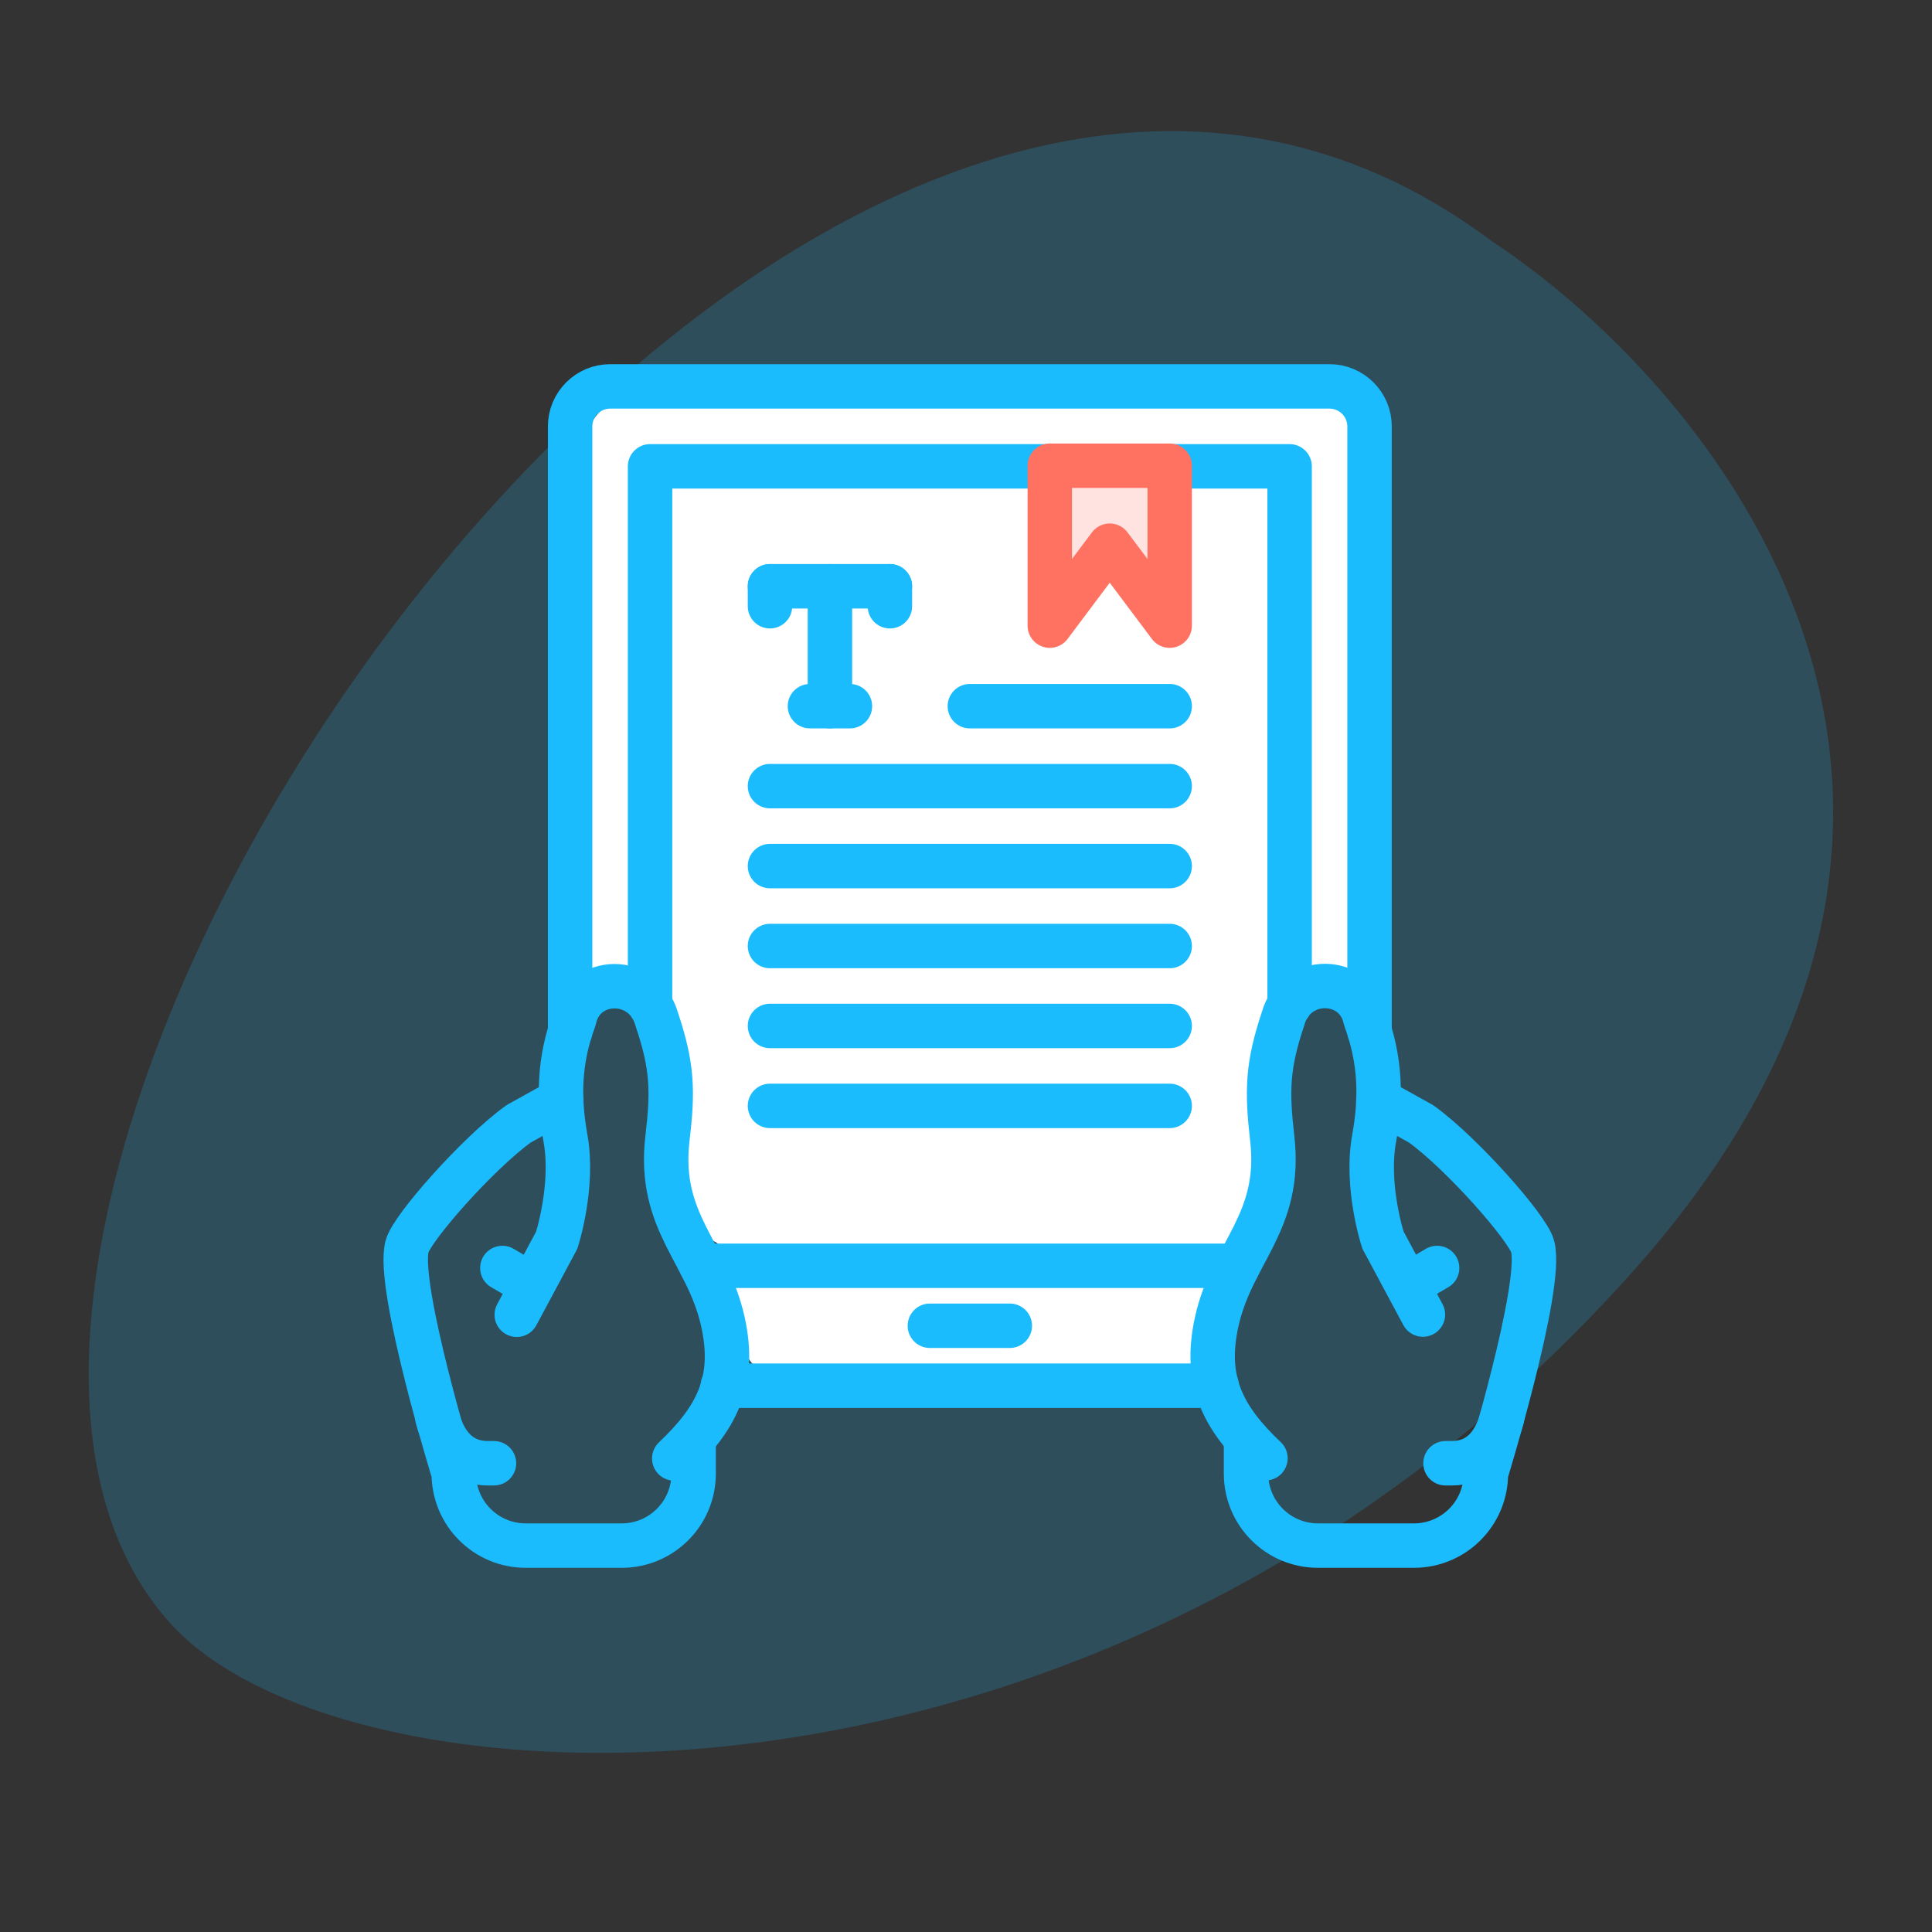 <?xml version="1.0" encoding="UTF-8"?>
<svg xmlns="http://www.w3.org/2000/svg" width="100" height="100" viewBox="0 0 100 100" fill="none">
  <rect x="0" y="0" width="100" height="100" fill="#333333" stroke="none"/>
  <g clip-path="url(#clip0_23_59)">
    <path opacity="0.2" d="M84.637 65.676C106.267 41.305 88.679 20.043 77.18 12.458C41.058 -14.581 -10.674 62.678 8.869 84.078C18.067 94.149 57.6 96.14 84.637 65.676Z" fill="#1ABCFE"></path>
    <path fill-rule="evenodd" clip-rule="evenodd" d="M30 24C30 21.791 31.791 20 34 20H67C69.209 20 71 21.791 71 24V48.5C71 49.881 69.881 51 68.5 51V51C67.119 51 66 52.119 66 53.5V62.5C66 63.328 65.328 64 64.5 64V64C63.672 64 63 64.672 63 65.5V68C63 70.209 61.209 72 59 72H42C39.791 72 38 70.209 38 68V66C38 64.895 37.105 64 36 64V64C34.895 64 34 63.105 34 62V53C34 51.895 33.105 51 32 51V51C30.895 51 30 50.105 30 49V24Z" fill="white"></path>
    <path d="M26.747 68.052L28.816 64.193C28.816 64.193 29.716 61.41 29.271 58.928C28.899 56.859 28.919 54.904 29.726 52.742C30.192 50.507 33.347 50.455 33.988 52.742C34.816 55.193 34.837 56.486 34.547 58.928C34.04 63.293 36.626 64.814 37.423 68.435C38.095 71.507 37.092 73.41 34.899 75.49" stroke="#1ABCFE" stroke-width="2.3" stroke-linecap="round" stroke-linejoin="round"></path>
    <path d="M35.902 74.538V76.276C35.902 78.334 34.236 80 32.178 80H27.212C25.154 80 23.488 78.334 23.488 76.276C23.488 76.276 20.519 66.583 21.068 64.514C21.316 63.562 24.73 59.693 26.84 58.172L29.054 56.941" stroke="#1ABCFE" stroke-width="2.3" stroke-linecap="round" stroke-linejoin="round"></path>
    <path d="M25.568 75.738H25.257C23.954 75.738 23.054 74.941 22.64 73.39" stroke="#1ABCFE" stroke-width="2.3" stroke-linecap="round" stroke-linejoin="round"></path>
    <path d="M26.002 65.631L27.512 66.51" stroke="#1ABCFE" stroke-width="2.3" stroke-linecap="round" stroke-linejoin="round"></path>
    <path d="M37.412 71.724H62.974" stroke="#1ABCFE" stroke-width="2.3" stroke-linecap="round" stroke-linejoin="round"></path>
    <path d="M70.888 53.383V22.069C70.888 20.931 69.957 20 68.819 20H31.578C30.44 20 29.509 20.931 29.509 22.069V53.383" stroke="#1ABCFE" stroke-width="2.3" stroke-linecap="round" stroke-linejoin="round"></path>
    <path d="M66.75 52.007V24.138H33.647V52.007" stroke="#1ABCFE" stroke-width="2.3" stroke-linecap="round" stroke-linejoin="round"></path>
    <path d="M36.306 65.517H64.081" stroke="#1ABCFE" stroke-width="2.3" stroke-linecap="round" stroke-linejoin="round"></path>
    <path d="M39.854 30.345H46.061" stroke="#1ABCFE" stroke-width="2.3" stroke-linecap="round" stroke-linejoin="round"></path>
    <path d="M41.923 36.552H43.992" stroke="#1ABCFE" stroke-width="2.3" stroke-linecap="round" stroke-linejoin="round"></path>
    <path d="M39.854 30.345V31.379" stroke="#1ABCFE" stroke-width="2.3" stroke-linecap="round" stroke-linejoin="round"></path>
    <path d="M46.061 30.345V31.379" stroke="#1ABCFE" stroke-width="2.3" stroke-linecap="round" stroke-linejoin="round"></path>
    <path d="M42.957 36.552V30.345" stroke="#1ABCFE" stroke-width="2.3" stroke-linecap="round" stroke-linejoin="round"></path>
    <path d="M39.854 40.69H60.543" stroke="#1ABCFE" stroke-width="2.3" stroke-linecap="round" stroke-linejoin="round"></path>
    <path d="M50.199 36.552H60.543" stroke="#1ABCFE" stroke-width="2.3" stroke-linecap="round" stroke-linejoin="round"></path>
    <path d="M39.854 44.828H60.543" stroke="#1ABCFE" stroke-width="2.3" stroke-linecap="round" stroke-linejoin="round"></path>
    <path d="M39.854 48.966H60.543" stroke="#1ABCFE" stroke-width="2.3" stroke-linecap="round" stroke-linejoin="round"></path>
    <path d="M39.854 53.103H60.543" stroke="#1ABCFE" stroke-width="2.3" stroke-linecap="round" stroke-linejoin="round"></path>
    <path d="M39.854 57.241H60.543" stroke="#1ABCFE" stroke-width="2.3" stroke-linecap="round" stroke-linejoin="round"></path>
    <path d="M48.13 68.621H52.267" stroke="#1ABCFE" stroke-width="2.3" stroke-linecap="round" stroke-linejoin="round"></path>
    <path d="M54.337 24.107V32.383L57.44 28.245L60.543 32.383V24.107H54.337Z" fill="#FFE3E0" stroke="#FF7262" stroke-width="2.3" stroke-linecap="round" stroke-linejoin="round"></path>
    <path d="M65.499 75.479C63.306 73.4 62.302 71.486 62.974 68.424C63.771 64.803 66.357 63.293 65.85 58.917C65.571 56.466 65.592 55.172 66.409 52.731C67.04 50.445 70.195 50.497 70.671 52.731C71.468 54.893 71.499 56.848 71.126 58.917C70.671 61.41 71.581 64.183 71.581 64.183L73.65 68.041" stroke="#1ABCFE" stroke-width="2.3" stroke-linecap="round" stroke-linejoin="round"></path>
    <path d="M64.495 74.538V76.276C64.495 78.334 66.161 80 68.219 80H73.185C75.243 80 76.909 78.334 76.909 76.276C76.909 76.276 79.878 66.583 79.33 64.514C79.081 63.562 75.668 59.693 73.557 58.172L71.343 56.941" stroke="#1ABCFE" stroke-width="2.3" stroke-linecap="round" stroke-linejoin="round"></path>
    <path d="M74.819 75.738H75.13C76.433 75.738 77.333 74.941 77.747 73.39" stroke="#1ABCFE" stroke-width="2.3" stroke-linecap="round" stroke-linejoin="round"></path>
    <path d="M74.385 65.631L72.885 66.51" stroke="#1ABCFE" stroke-width="2.3" stroke-linecap="round" stroke-linejoin="round"></path>
  </g>
  <defs>
    <clipPath id="clip0_23_59">
      <rect width="100" height="100" fill="white"></rect>
    </clipPath>
  </defs>
</svg>
